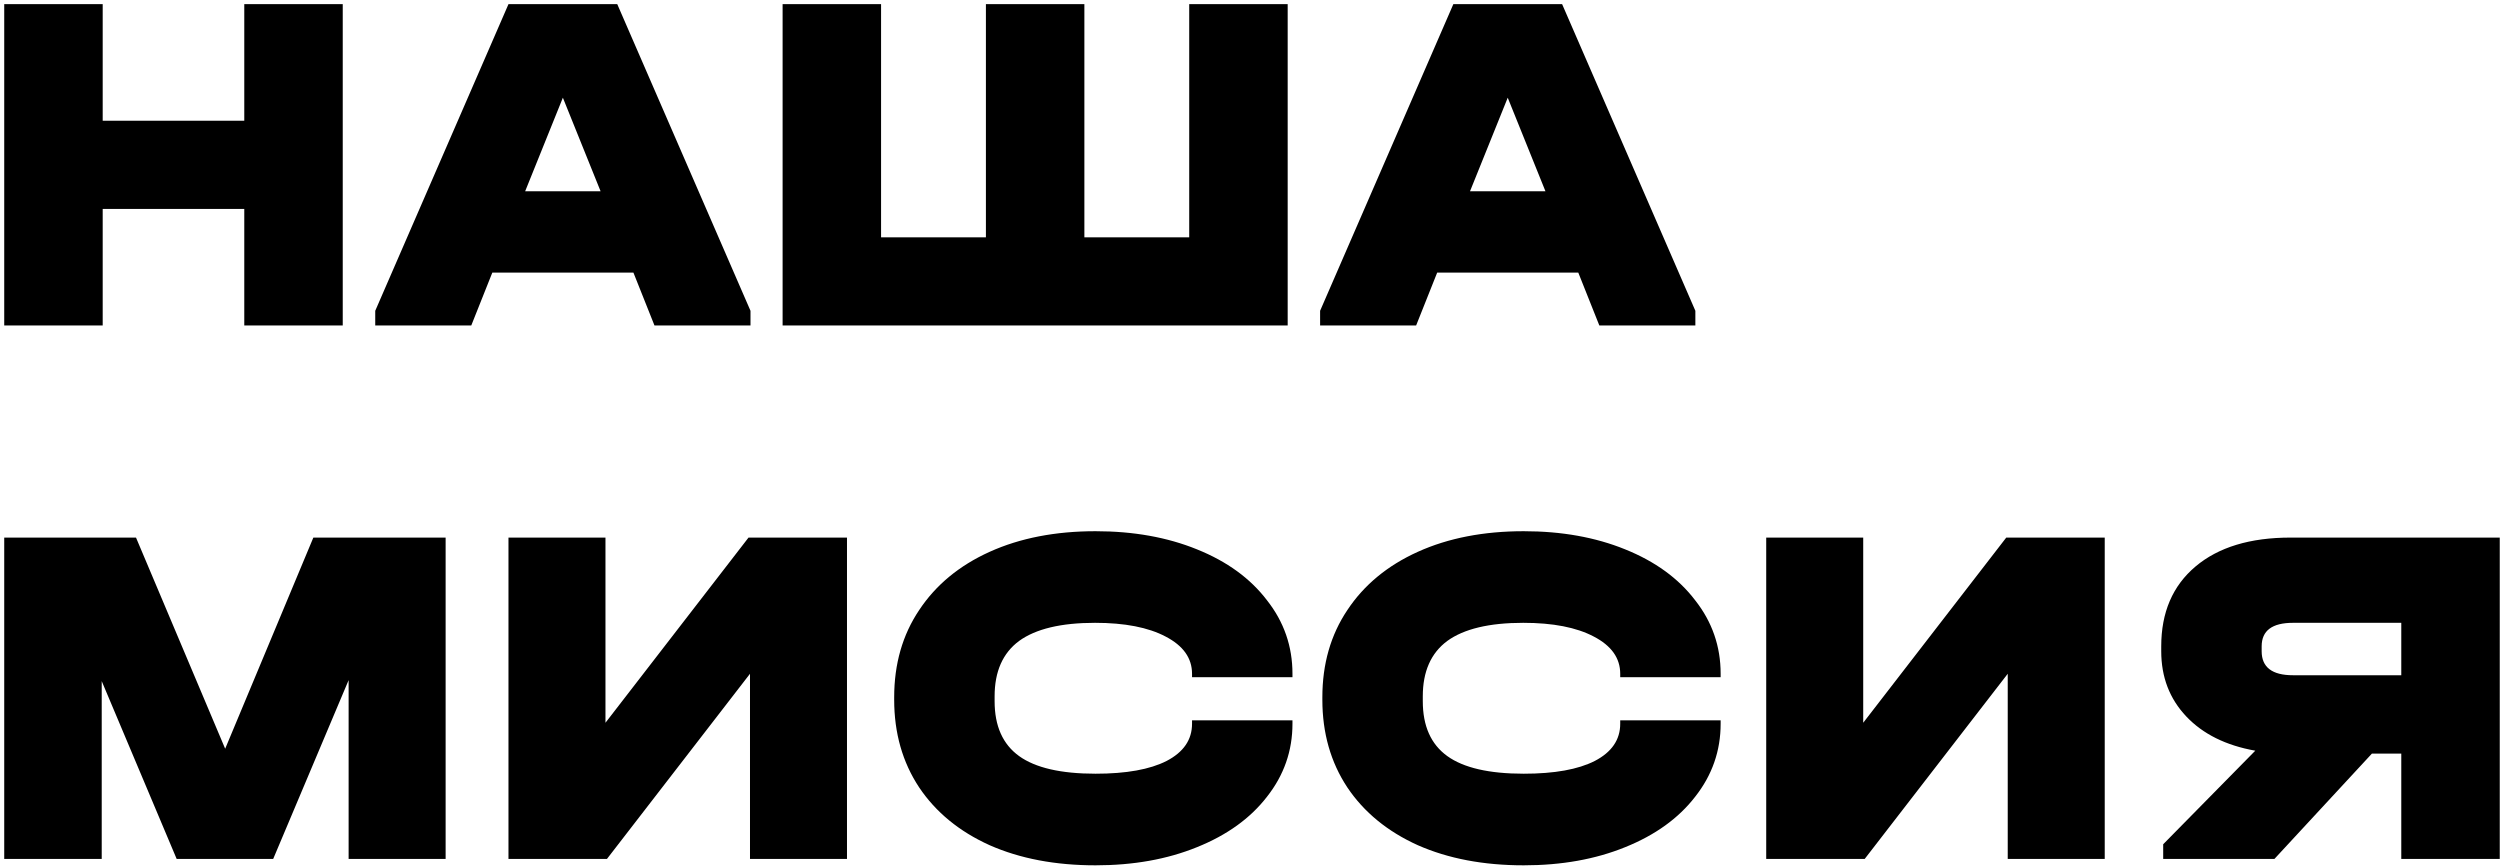 <?xml version="1.0" encoding="UTF-8"?> <svg xmlns="http://www.w3.org/2000/svg" width="553" height="192" viewBox="0 0 553 192" fill="none"> <path d="M22.716 0.913V26.704H54.034V0.913H75.815V72H54.034V46.209H22.716V72H0.935V0.913H22.716ZM166.01 68.749V72H144.771L140.111 60.297H108.902L104.243 72H83.003V68.749L112.478 0.913H136.535L166.01 68.749ZM132.851 42.308L124.507 21.611L116.163 42.308H132.851ZM194.893 0.913V52.494H218.083V0.913H239.864V52.494H263.054V0.913H284.835V72H173.112V0.913H194.893ZM375.014 68.749V72H353.774L349.115 60.297H317.906L313.246 72H292.007V68.749L321.482 0.913H345.539L375.014 68.749ZM341.854 42.308L333.51 21.611L325.166 42.308H341.854ZM98.572 190H77.115V150.447L60.427 190H39.08L22.5 150.664V190H0.935V118.913H30.085L49.808 165.618L69.313 118.913H98.572V190ZM133.93 118.913V159.875L165.573 118.913H187.354V190H165.898V149.038L134.255 190H112.474V118.913H133.93ZM242.331 191.409C233.445 191.409 225.643 189.928 218.924 186.966C212.206 183.932 207.004 179.669 203.32 174.179C199.635 168.616 197.793 162.15 197.793 154.782V154.24C197.793 146.871 199.635 140.441 203.32 134.951C207.004 129.388 212.206 125.09 218.924 122.056C225.643 119.021 233.445 117.504 242.331 117.504C250.711 117.504 258.188 118.841 264.762 121.514C271.409 124.187 276.574 127.943 280.258 132.784C284.015 137.552 285.893 142.97 285.893 149.038V149.797H263.679V149.038C263.679 145.571 261.728 142.825 257.827 140.803C253.998 138.78 248.797 137.768 242.223 137.768C234.709 137.768 229.111 139.105 225.426 141.778C221.814 144.451 220.008 148.533 220.008 154.023V155.107C220.008 160.597 221.814 164.643 225.426 167.244C229.038 169.844 234.673 171.145 242.331 171.145C249.122 171.145 254.359 170.205 258.044 168.327C261.8 166.377 263.679 163.631 263.679 160.091V159.333H285.893V160.091C285.893 166.088 284.015 171.47 280.258 176.238C276.574 181.006 271.409 184.726 264.762 187.399C258.188 190.072 250.711 191.409 242.331 191.409ZM337.044 191.409C328.158 191.409 320.356 189.928 313.637 186.966C306.919 183.932 301.717 179.669 298.033 174.179C294.348 168.616 292.506 162.15 292.506 154.782V154.24C292.506 146.871 294.348 140.441 298.033 134.951C301.717 129.388 306.919 125.09 313.637 122.056C320.356 119.021 328.158 117.504 337.044 117.504C345.424 117.504 352.901 118.841 359.475 121.514C366.122 124.187 371.287 127.943 374.971 132.784C378.728 137.552 380.606 142.97 380.606 149.038V149.797H358.392V149.038C358.392 145.571 356.441 142.825 352.54 140.803C348.711 138.78 343.51 137.768 336.935 137.768C329.422 137.768 323.823 139.105 320.139 141.778C316.527 144.451 314.721 148.533 314.721 154.023V155.107C314.721 160.597 316.527 164.643 320.139 167.244C323.751 169.844 329.386 171.145 337.044 171.145C343.835 171.145 349.072 170.205 352.757 168.327C356.513 166.377 358.392 163.631 358.392 160.091V159.333H380.606V160.091C380.606 166.088 378.728 171.47 374.971 176.238C371.287 181.006 366.122 184.726 359.475 187.399C352.901 190.072 345.424 191.409 337.044 191.409ZM412.143 118.913V159.875L443.785 118.913H465.566V190H444.11V149.038L412.468 190H390.687V118.913H412.143ZM552.944 118.913V190H531.163V166.702H524.661L503.097 190H478.498V186.749L498.871 166.052C492.369 164.896 487.276 162.367 483.591 158.466C479.907 154.565 478.065 149.761 478.065 144.054V142.97C478.065 135.457 480.593 129.569 485.65 125.307C490.707 121.044 497.715 118.913 506.673 118.913H552.944ZM500.279 144.054C500.279 147.593 502.591 149.363 507.215 149.363H531.163V137.768H507.215C502.591 137.768 500.279 139.502 500.279 142.97V144.054Z" fill="black"></path> </svg> 